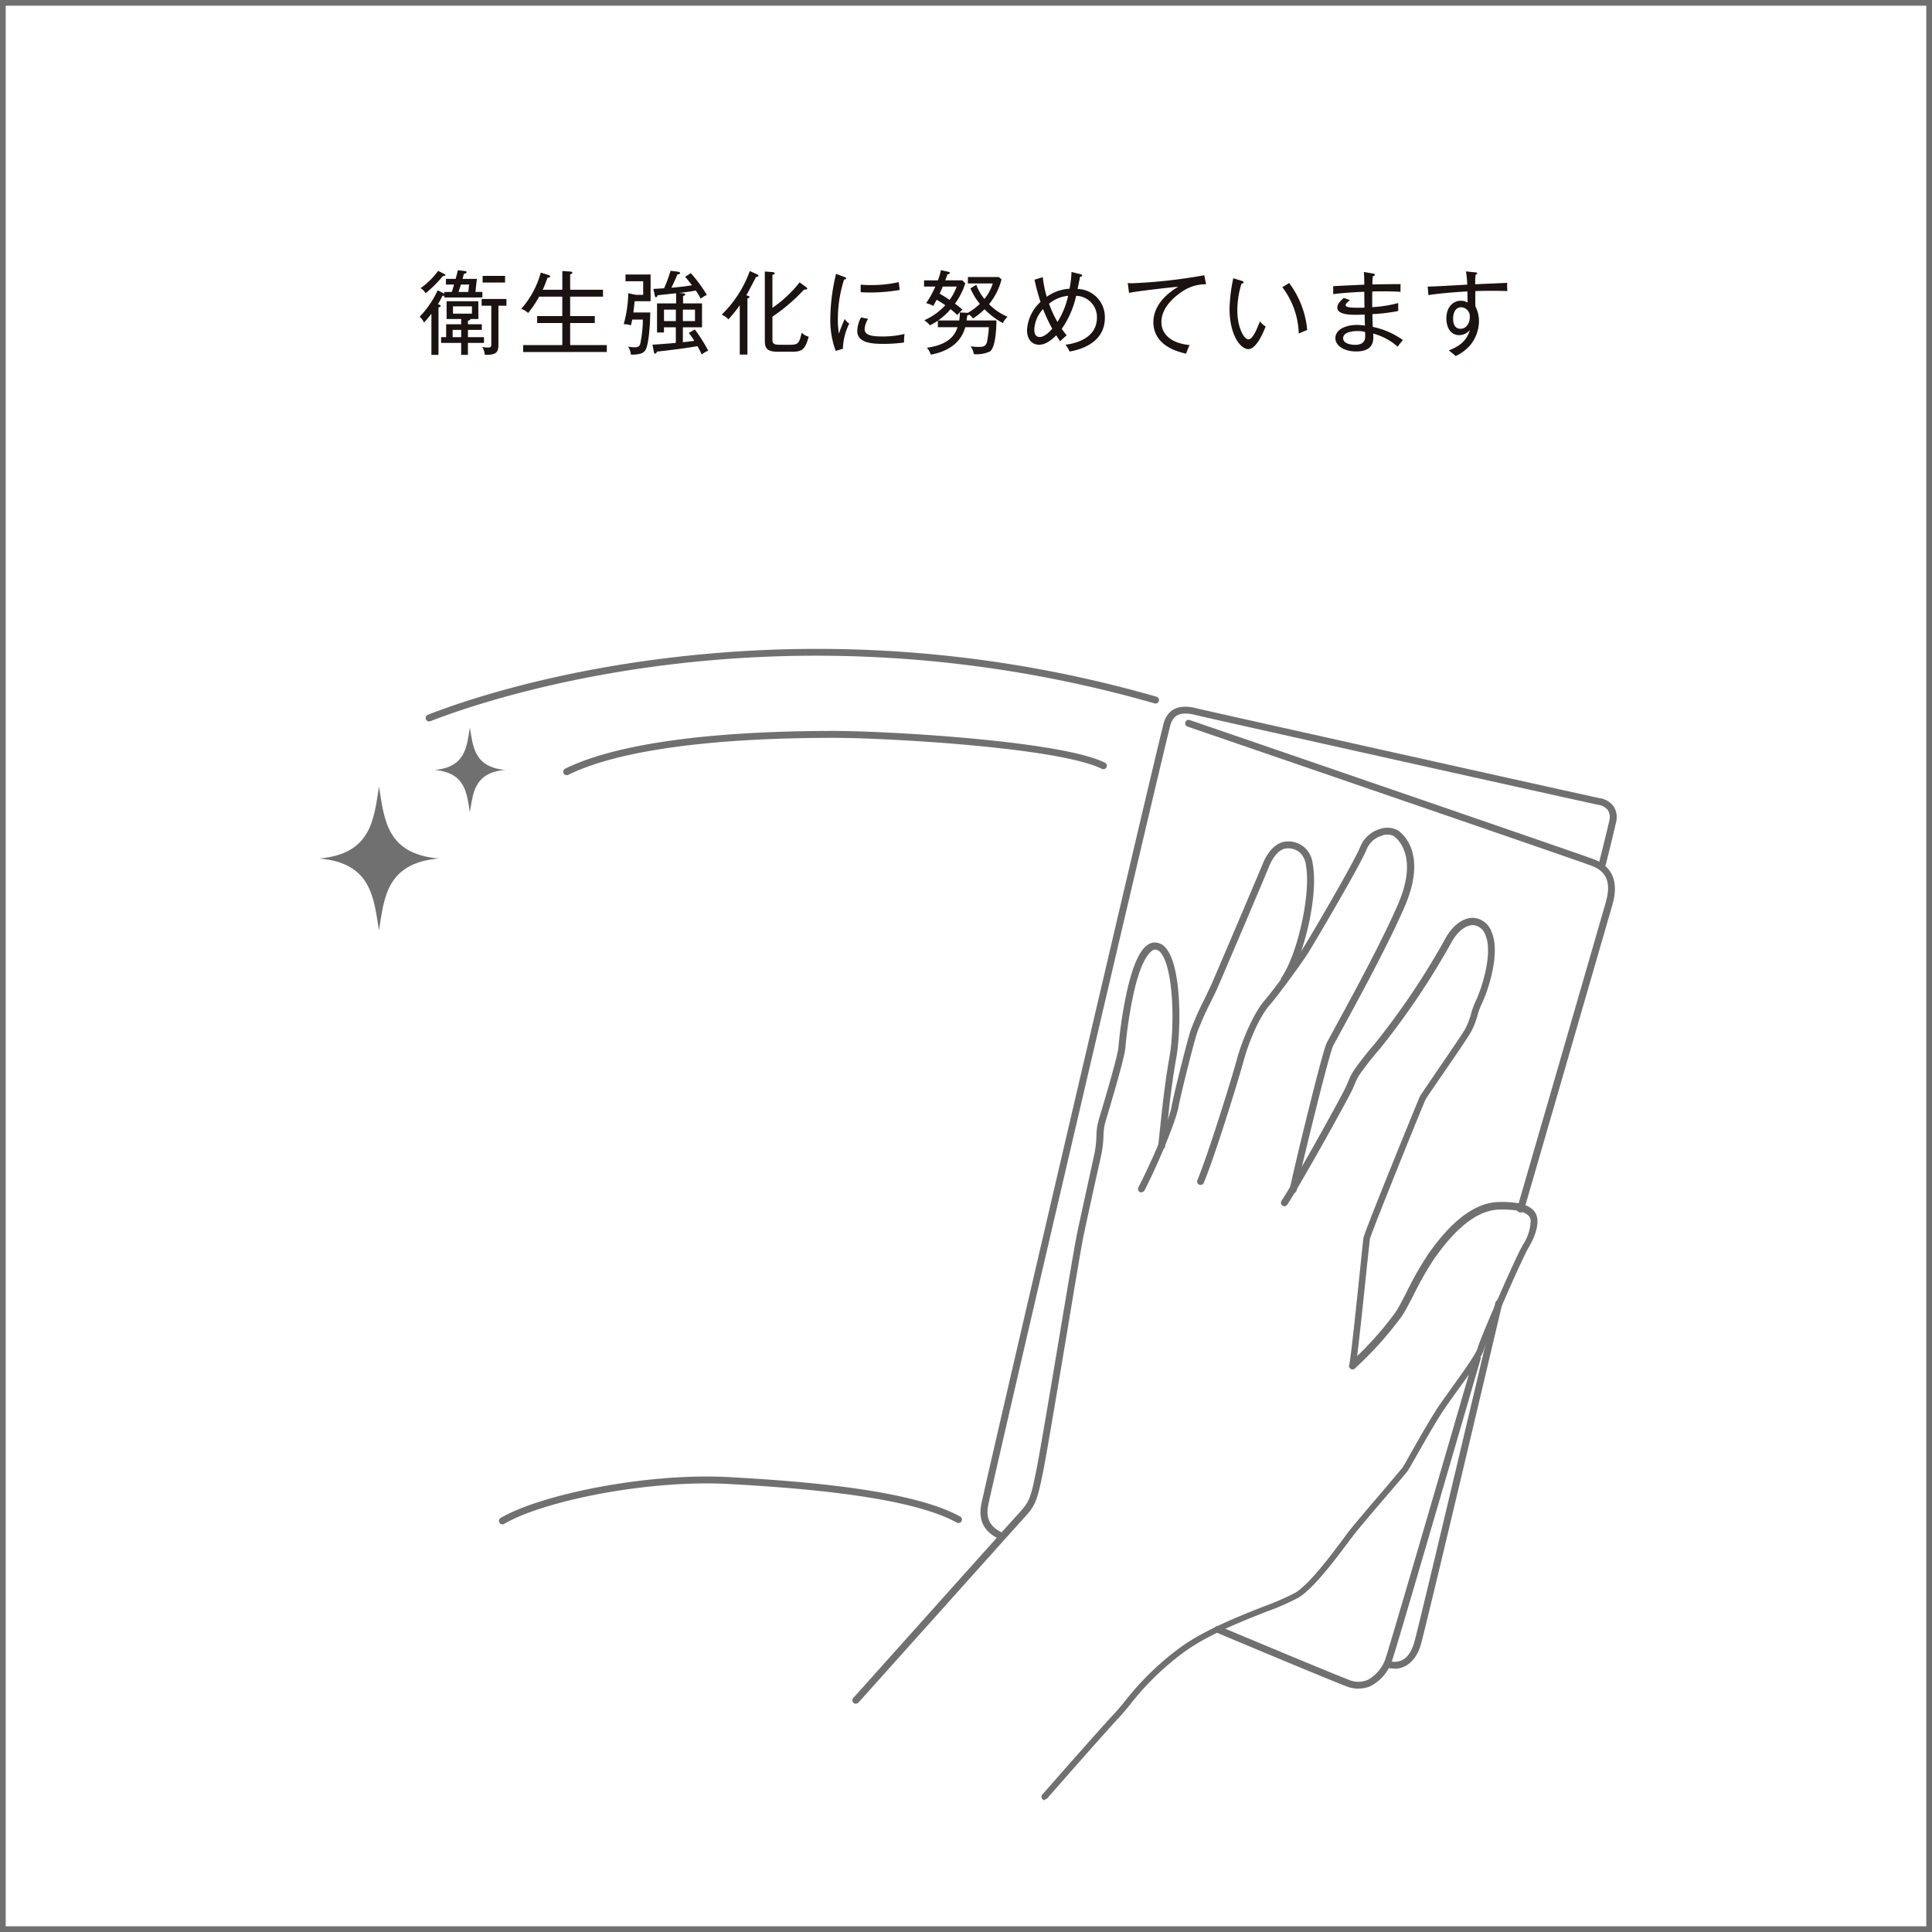 <svg xmlns="http://www.w3.org/2000/svg" width="339" height="339" viewBox="0 0 339 339">
  <g id="coronataisaku08" transform="translate(-1498 -2181)">
    <g id="長方形_292" data-name="長方形 292" transform="translate(1498 2181)" fill="#fff" stroke="#707070" stroke-width="1">
      <rect width="339" height="339" stroke="none"/>
      <rect x="0.5" y="0.5" width="338" height="338" fill="none"/>
    </g>
    <g id="グループ_530" data-name="グループ 530" transform="translate(-11600.325 4481)">
      <path id="パス_23864" data-name="パス 23864" d="M1712.7,2507.2c.909-5.52,1.191-11.8,10.5-12.6-9.307-.779-9.567-7.078-10.5-12.6-.909,5.52-1.19,11.8-10.5,12.6,9.308.779,9.567,7.078,10.5,12.6" transform="translate(11452.125 -4643.962)" fill="#707070"/>
      <path id="パス_23865" data-name="パス 23865" d="M1801.912,2448.893c.541-3.269.693-6.992,6.212-7.446-5.52-.476-5.671-4.2-6.212-7.446-.541,3.268-.693,6.991-6.212,7.446,5.52.476,5.671,4.2,6.212,7.446" transform="translate(11378.863 -4606.352)" fill="#707070"/>
      <path id="パス_23866" data-name="パス 23866" d="M1789.136,2383.015a.606.606,0,0,1-.216-1.169c6.126-2.4,23.031-8.2,47.577-10.563a215.437,215.437,0,0,1,80.3,7.4.61.61,0,0,1-.347,1.169c-65.348-18.745-117.362-.693-127.124,3.139l-.216.043" transform="translate(11384.475 -4556.427)" fill="#707070"/>
      <path id="パス_23867" data-name="パス 23867" d="M1900.653,2444.57a.606.606,0,0,1-.26-1.147c8.81-4.329,25.13-6.624,47.252-6.624,8.766,0,39.72,1.688,47.49,5.584a.606.606,0,0,1-.541,1.083c-7.6-3.81-38.248-5.455-46.949-5.455-21.927,0-38.074,2.251-46.711,6.494a.6.6,0,0,1-.26.065" transform="translate(11297.094 -4608.546)" fill="#707070"/>
      <path id="パス_23868" data-name="パス 23868" d="M1848.539,3049.593a.606.606,0,0,1-.3-1.125c6.84-4.048,25.5-7.987,40.217-7.165,13.29.736,31.949,2.251,40.391,6.9a.606.606,0,1,1-.584,1.061c-8.247-4.524-26.71-6.018-39.871-6.753-14.5-.8-32.836,3.03-39.525,6.992a.605.605,0,0,1-.3.086" transform="translate(11337.93 -5082.115)" fill="#707070"/>
      <path id="パス_23869" data-name="パス 23869" d="M2241.955,2563.3l-.26-.065c-2.684-1.234-3.766-3.182-3.29-5.974s31.408-135.393,32.1-137.449c1.169-3.528,4.7-2.662,5.844-2.359,2.121.519,68.118,15.238,70.629,15.736a3.654,3.654,0,0,1,2.446,1.493,3.521,3.521,0,0,1,.39,2.771c-.39,1.753-1.753,7.251-1.775,7.295a.614.614,0,1,1-1.19-.3c.022-.065,1.385-5.52,1.775-7.273a2.355,2.355,0,0,0-.217-1.84,2.463,2.463,0,0,0-1.667-.974c-2.511-.5-68.551-15.217-70.673-15.758-2.511-.628-3.81-.152-4.394,1.58-.693,2.056-31.537,134.2-32.057,137.276-.368,2.229.433,3.658,2.6,4.654a.606.606,0,0,1-.26,1.169" transform="translate(11032.069 -4593.136)" fill="#707070"/>
      <path id="パス_23870" data-name="パス 23870" d="M2453.207,3001a5.974,5.974,0,0,1-2.1-.39c-3.117-1.169-22.035-9.113-22.858-9.459a.611.611,0,0,1,.476-1.125c.195.087,19.7,8.269,22.814,9.438a4.089,4.089,0,0,0,3.312-.043,6.686,6.686,0,0,0,3.182-4.113c.5-1.428,5.823-19.589,15.39-52.49a.61.61,0,1,1,1.169.347c-6.667,22.944-14.762,50.694-15.412,52.534a7.823,7.823,0,0,1-3.81,4.805,5.057,5.057,0,0,1-2.164.476" transform="translate(10883.525 -5004.693)" fill="#707070"/>
      <path id="パス_23871" data-name="パス 23871" d="M2463.07,2514.248h-.173a.606.606,0,0,1-.411-.758c8.1-27.9,15.13-52.231,15.563-53.746.931-3.376.151-5.325-2.576-6.342-3.1-1.169-70.153-24.156-70.824-24.394a.606.606,0,1,1,.39-1.147c2.771.952,67.729,23.247,70.867,24.416s4.438,3.81,3.333,7.814c-.433,1.515-7.468,25.845-15.563,53.746a.606.606,0,0,1-.584.433" transform="translate(10902.061 -4601.511)" fill="#707070"/>
      <path id="パス_23872" data-name="パス 23872" d="M2567.313,2962.717a5.7,5.7,0,0,1-1.472-.195.606.606,0,0,1,.3-1.169c2.251.606,3.745-.433,4.567-3.138s14.135-59.157,14.264-59.72a.612.612,0,0,1,1.191.281c-.542,2.338-13.507,57.252-14.286,59.807s-2.446,4.156-4.589,4.156" transform="translate(10775.739 -4969.935)" fill="#707070"/>
      <path id="パス_23873" data-name="パス 23873" d="M2135.072,2741.875a.606.606,0,0,1-.455-1.018c.26-.281,25.866-28.9,28.334-31.624l.411-.455c2.078-2.273,2.294-2.511,3.377-7.9.649-3.247,2.532-14.481,4.2-24.416,1.385-8.312,2.6-15.477,2.9-16.905.433-2.056,1.472-6.84,2.251-10.346l.887-4.091a19.309,19.309,0,0,0,.3-2.922,12.167,12.167,0,0,1,.216-2.078c.065-.26.3-1.1.65-2.251.952-3.2,2.922-9.871,3.009-11.3a78.056,78.056,0,0,1,1.472-9.676c1.3-5.779,2.9-8.593,4.914-8.593a2.546,2.546,0,0,1,1.948,1c2.792,3.333,2.663,14.459,1.8,19.265s-1.32,9.308-1.667,12.792c-.108,1-.195,1.9-.281,2.662a.61.61,0,1,1-1.212-.13c.087-.758.173-1.645.281-2.641.368-3.485.866-8.269,1.688-12.879.952-5.325.714-15.585-1.537-18.269a1.3,1.3,0,0,0-1.017-.563c-.368,0-2.186.736-3.723,7.641a76.448,76.448,0,0,0-1.45,9.5c-.086,1.429-1.623,6.71-3.052,11.559-.325,1.082-.584,1.948-.628,2.186a11.869,11.869,0,0,0-.173,1.84,20.187,20.187,0,0,1-.346,3.117l-.909,4.091c-.779,3.485-1.818,8.269-2.251,10.325-.3,1.407-1.559,8.918-2.879,16.862-1.667,9.935-3.55,21.191-4.2,24.459-1.147,5.714-1.472,6.083-3.658,8.485l-.411.455c-2.468,2.727-28.074,31.321-28.334,31.6a.606.606,0,0,1-.455.195" transform="translate(11113.433 -4742.924)" fill="#707070"/>
      <path id="パス_23874" data-name="パス 23874" d="M2366.59,2587.864a.606.606,0,0,1-.542-.887c3.052-5.952,5.477-12.186,5.844-14.264s2.6-10.974,3.29-13.2a51.877,51.877,0,0,1,2.446-5.542c.476-1,.931-1.948,1.255-2.641,1.018-2.338,8.139-19.048,8.918-20.975.476-1.212,1.58-3.333,3.485-3.939a4.282,4.282,0,0,1,3.723.758,4.444,4.444,0,0,1,1.624,3.03c1.082,5.628-1.645,16.581-4.481,20.65a.606.606,0,0,1-1-.693c2.879-4.177,5.217-14.87,4.286-19.719a3.535,3.535,0,0,0-1.1-2.251,3.2,3.2,0,0,0-2.684-.627c-1.429.433-2.316,2.208-2.728,3.225-.757,1.927-7.9,18.658-8.918,21-.325.736-.779,1.688-1.277,2.684a52.331,52.331,0,0,0-2.381,5.368c-.692,2.186-2.878,10.866-3.268,13.052s-3.117,9.026-5.953,14.611a.606.606,0,0,1-.541.325" transform="translate(10932.024 -4678.634)" fill="#707070"/>
      <path id="パス_23875" data-name="パス 23875" d="M2430.743,2579.451h-.13a.606.606,0,0,1-.477-.714c.736-3.68,5.65-23.918,6.472-25.607.173-.346.671-1.255,1.407-2.619,2.727-5,8.4-15.39,11.169-21.884,3.658-8.528-.368-11.537-.823-11.84a2.479,2.479,0,0,0-2.121-.043,4.09,4.09,0,0,0-2.619,2.4c-1.234,2.987-9.243,16.559-10.282,18.2s-5.021,7.143-6.732,9.113-3.528,6-4.589,9.87-5.087,16.84-6.97,21.321a.611.611,0,0,1-1.125-.476c1.753-4.134,5.823-17.143,6.927-21.169s3.16-8.376,4.849-10.346,5.455-7.143,6.645-8.983,9.026-15.2,10.173-18.009a5.346,5.346,0,0,1,3.4-3.1,3.916,3.916,0,0,1,3.139.195c.736.476,5.325,3.9,1.277,13.333-2.792,6.537-8.485,16.97-11.212,21.97-.714,1.321-1.234,2.251-1.385,2.576-.693,1.407-5.476,20.78-6.385,25.3a.607.607,0,0,1-.606.5" transform="translate(10894.495 -4670.091)" fill="#707070"/>
      <path id="パス_23876" data-name="パス 23876" d="M2288.372,2743.115a.606.606,0,0,1-.455-1.017c.108-.108,10.39-11.84,12.619-14.178.541-.563,1.125-1.277,1.818-2.121a48.909,48.909,0,0,1,9.957-9.632c4.178-2.987,10.13-5.346,14.459-7.056a47.537,47.537,0,0,0,5.52-2.4c2.489-1.515,6.342-6.667,8.4-9.437l.866-1.169c.931-1.212,3.485-4.2,5.736-6.84,1.775-2.078,3.593-4.221,3.832-4.545s.692-1.169,1.342-2.338c1.364-2.4,3.42-6.039,4.827-8.16.671-1.018,1.6-2.294,2.576-3.658,1.862-2.6,4.178-5.823,4.416-6.775.433-1.732,6.667-15.974,7.944-18.139a8.081,8.081,0,0,0,1.364-4.329c-.195-1.3-2.056-1.926-5.541-1.84-5.217.13-9.5,6.018-11.321,8.528a54.058,54.058,0,0,0-3.658,6.407c-.822,1.58-1.537,2.965-2.1,3.788a63.94,63.94,0,0,1-8.225,9.156.606.606,0,0,1-1-.606c.281-1.082,1.407-11.927,2.013-17.749.26-2.554.433-4.221.477-4.5.173-1.191,9.805-24.676,9.892-24.849s1.256-1.9,3.117-4.632,4.394-6.385,4.892-7.316a13.147,13.147,0,0,0,1-2.619,15.093,15.093,0,0,1,.693-1.948h0c1.255-2.533,3.161-8.788,1.818-11.819a2.5,2.5,0,0,0-2.1-1.753c-1.277-.065-2.728,1.039-3.766,2.857a133.251,133.251,0,0,1-12.663,18.854,54.243,54.243,0,0,0-3.376,4.264,8.839,8.839,0,0,0-1.017,1.9c-.173.433-.411.974-.779,1.688-.974,1.948-8.55,15.649-11.061,19.481a.609.609,0,0,1-1.017-.671c2.489-3.788,10.022-17.425,10.974-19.351a17.648,17.648,0,0,0,.736-1.623,10.076,10.076,0,0,1,1.147-2.143,55.355,55.355,0,0,1,3.464-4.394,130.619,130.619,0,0,0,12.511-18.658c1.3-2.273,3.139-3.572,4.892-3.485a3.661,3.661,0,0,1,3.139,2.489c1.6,3.637-.584,10.325-1.84,12.836a13.888,13.888,0,0,0-.628,1.775,14.164,14.164,0,0,1-1.1,2.835c-.541,1-2.9,4.416-4.979,7.446-1.407,2.056-2.879,4.178-3.03,4.48-.476.952-9.546,23.421-9.784,24.5-.022.238-.217,2.078-.476,4.437-.671,6.515-1.364,12.988-1.753,16.1a58.24,58.24,0,0,0,6.753-7.728c.52-.779,1.255-2.186,2.013-3.68a57.436,57.436,0,0,1,3.766-6.58c1.926-2.663,6.472-8.9,12.294-9.048,4.264-.108,6.494.844,6.775,2.879.108.758.065,2.446-1.515,5.108-1.364,2.316-7.446,16.429-7.814,17.814s-2.013,3.572-4.61,7.187c-.974,1.342-1.883,2.619-2.554,3.615-1.385,2.078-3.42,5.693-4.784,8.074-.693,1.234-1.212,2.121-1.385,2.4s-1.645,2.013-3.918,4.654-4.784,5.606-5.693,6.775l-.866,1.147c-2.121,2.836-6.039,8.117-8.745,9.762a42.393,42.393,0,0,1-5.693,2.489c-4.286,1.688-10.152,4.026-14.2,6.927a48.271,48.271,0,0,0-9.719,9.416c-.693.844-1.3,1.58-1.862,2.186-2.208,2.316-12.468,14.026-12.576,14.156a.605.605,0,0,1-.455.217" transform="translate(10993.315 -4727.238)" fill="#707070"/>
    </g>
    <path id="パス_23990" data-name="パス 23990" d="M84.636,5.2V4.224H83.42l.256-2.288H81.164c.144-.544.16-.592.224-.88.224-.048.48-.112.48-.3,0-.128-.1-.176-.352-.208L80.348.416c-.016.064-.352,1.36-.4,1.52h-1.7v.992h1.424c-.112.384-.288.992-.4,1.3H77.964V4.56a1.407,1.407,0,0,0-.16-.1L76.8,3.936a16.764,16.764,0,0,1-3.168,4.64A3,3,0,0,1,74.4,9.6a19.278,19.278,0,0,0,1.3-1.552v7.216H76.94V6.928c.256-.048.368-.064.368-.24,0-.144-.08-.176-.48-.3a15.978,15.978,0,0,0,.816-1.5,1.049,1.049,0,0,0,.32,0V5.2ZM88.86,6.64V5.456H84.508V6.64h1.7v6.64c0,.528,0,.7-.656.7a5.242,5.242,0,0,1-.944-.1,3.15,3.15,0,0,1,.464,1.376c1.9.048,2.384-.368,2.384-1.728V6.64ZM82.316,2.928l-.144,1.3H80.46c.064-.208.352-1.1.416-1.3Zm2.608,10.24V12.16H82.108V10.88H84.54V9.9H82.108V9.28c.368-.1.416-.16.448-.3h1.376V5.856H78.364v3.12h2.56V9.9h-2.64V12.16H77.4v1.008h3.52v2.1h1.184v-2.1ZM82.812,8.032H79.484V6.752h3.328ZM80.924,12.16h-1.5V10.88h1.5Zm7.7-9.584V1.408H84.684V2.576ZM78.14,1.264c0-.1-.08-.144-.272-.24l-.992-.5a12.96,12.96,0,0,1-3.088,3.04,2.143,2.143,0,0,1,.88.9,20.88,20.88,0,0,0,3.04-3.024C78.044,1.424,78.14,1.408,78.14,1.264Zm28.336,13.5V13.552h-6.432V9.68h4.32V8.464h-4.32V5.056h5.76V3.84h-5.76v-2.7c.16-.048.384-.1.384-.288,0-.176-.256-.192-.416-.208L98.668.56V3.84h-3.44c.432-.928.7-1.728.848-2.128.112.016.448,0,.448-.192s-.208-.24-.336-.288l-1.3-.4A16.033,16.033,0,0,1,91.452,7.2a3.141,3.141,0,0,1,1.216.72A18.685,18.685,0,0,0,94.6,5.056h4.064V8.464H94.252V9.68h4.416v3.872H91.8v1.216Zm17.792-.24a28.291,28.291,0,0,0-2.352-3.712l-1.056.608a11.9,11.9,0,0,1,.96,1.376c-.592.1-1.648.208-2,.256V10.432h3.36V6.24h-3.328v-1.3c.08-.016.384-.08.384-.272,0-.16-.288-.192-.384-.208L119.18,4.4c.544-.064,1.92-.224,2.912-.416a10.709,10.709,0,0,1,.848,1.408,8.177,8.177,0,0,1,1.088-.656A25.662,25.662,0,0,0,121.212.928l-.992.64c.208.24.544.624,1.2,1.488-1.152.192-2.448.336-3.616.432.528-1.1.56-1.152,1.056-2.336.176-.016.48-.064.48-.24,0-.112-.176-.208-.384-.24l-1.3-.16a22.018,22.018,0,0,1-1.136,3.072c-.272.016-1.584.1-1.872.112l.24,1.152c.032.144.064.3.208.3.176,0,.256-.16.272-.336.464-.048,2.752-.3,3.264-.352V6.24h-3.344v5.1h1.216v-.912h2.08v2.736c-.592.064-3.44.288-4.1.32l.256,1.28c.016.112.08.288.224.288.192,0,.272-.256.3-.352,3.52-.384,5.568-.7,7.12-.96.464.848.624,1.184.752,1.456A4.789,4.789,0,0,1,124.268,14.528Zm-2.32-5.184H119.82V7.328h2.128Zm-3.36,0h-2.08V7.328h2.08Zm-4.432-3.488V1.168h-4.4V2.352h3.1V4.736h-1.3l-1.312-.288a22.751,22.751,0,0,1-.8,5.44,3.025,3.025,0,0,1,1.248.208,9.205,9.205,0,0,0,.24-1.024H112.8a20.637,20.637,0,0,1-.48,4.336c-.112.288-.288.528-.976.528a7.2,7.2,0,0,1-1.152-.112,2.944,2.944,0,0,1,.512,1.408c1.7.016,2.272-.352,2.544-.8.656-1.072.848-5.184.848-6.608h-2.96c.048-.4.192-1.632.224-1.968ZM141.9,12.08a2.772,2.772,0,0,1-1.232-.7c-.4,1.728-.592,2.112-1.9,2.112h-1.856c-1.008,0-1.376-.112-1.376-.88V8.56a31.519,31.519,0,0,0,5.552-4.752c.4,0,.544,0,.544-.176,0-.08-.128-.224-.24-.3L140.3,2.544a20.929,20.929,0,0,1-4.768,4.464V1.232c.32-.1.4-.112.4-.272,0-.128-.1-.192-.448-.224L134.2.64V12.688c0,1.264.24,2.032,2.24,2.032h2.528C140.78,14.72,141.292,14.272,141.9,12.08Zm-8.816-10.7c0-.128-.16-.208-.24-.24L131.564.56a20.2,20.2,0,0,1-4.928,7.648,3.245,3.245,0,0,1,1.168.832,24.283,24.283,0,0,0,2-2.48v8.656h1.344V5.36c.128-.032.368-.1.368-.272,0-.112-.208-.16-.56-.272.336-.576,1.392-2.624,1.7-3.216C132.988,1.536,133.084,1.52,133.084,1.376Zm24.784,2.5c-.048-.416-.16-1.248-.176-1.376a21.378,21.378,0,0,1-5.056.512,13.208,13.208,0,0,1-1.616-.08V4.272c.384.016.864.048,1.6.048A29.3,29.3,0,0,0,157.868,3.872Zm.848,7.712a15.688,15.688,0,0,1-3.9.448c-1.936,0-3.1-.256-3.1-1.28a3.681,3.681,0,0,1,.608-1.808l-1.248-.256a5.441,5.441,0,0,0-.656,2.384c0,2.064,2.512,2.256,4.5,2.256a25.988,25.988,0,0,0,3.712-.24A9.378,9.378,0,0,1,158.716,11.584Zm-9.7-1.808a2.508,2.508,0,0,1-.784-.816,20.092,20.092,0,0,0-1.024,2.576,13.8,13.8,0,0,1-.192-2.464,22.76,22.76,0,0,1,1.088-7.024c.176-.032.368-.048.368-.224,0-.08-.08-.144-.336-.24L146.7,1.04a34.662,34.662,0,0,0-1.008,7.744,15.7,15.7,0,0,0,.944,5.792l1.264-.384A10.5,10.5,0,0,1,149.02,9.776Zm27.776-1.2a10.027,10.027,0,0,1-3.248-2.208,11.3,11.3,0,0,0,2.192-4.352l-.48-.416h-5.424V2.736H174.2a7.821,7.821,0,0,1-1.472,2.72,8.738,8.738,0,0,1-1.424-2.48l-1.024.624a11.1,11.1,0,0,0,1.648,2.72,11.529,11.529,0,0,1-2.08,1.568h-.128l-1.3-.064a7.405,7.405,0,0,1-.112,1.408h-3.7A11.775,11.775,0,0,0,166.8,7.248c.256.208.368.3,1.184,1.024a12.07,12.07,0,0,1,.88-.944,12.053,12.053,0,0,0-1.3-1.04A12.274,12.274,0,0,0,169.372,2.7l-.544-.512h-2.96c.128-.336.208-.576.368-1.056.112,0,.432-.032.432-.24,0-.144-.176-.176-.288-.208L165.1.4a11.97,11.97,0,0,1-.528,1.792H162.14V3.28h1.984a17.785,17.785,0,0,1-1.616,2.912,5.52,5.52,0,0,1,1.248.48c.112-.192.208-.352.592-1.072a17.315,17.315,0,0,1,1.52.96,11.153,11.153,0,0,1-3.7,2.64,3.705,3.705,0,0,1,.992.88,9.593,9.593,0,0,0,1.408-.816v1.152h3.456c-.352.944-1.1,3.024-5.392,3.6a3.223,3.223,0,0,1,.688,1.216c3.136-.576,5.328-2.16,6.048-4.816h4.144a17.135,17.135,0,0,1-.336,2.608c-.208.8-.784.848-1.44.848a10.466,10.466,0,0,1-1.424-.112,3.365,3.365,0,0,1,.56,1.376,5.432,5.432,0,0,0,2.848-.48c.976-.72,1.12-4.16,1.12-5.424h-5.232c.048-.336.064-.528.1-.864a.722.722,0,0,0,.352-.16,2.892,2.892,0,0,1,.672.672,12.745,12.745,0,0,0,2.016-1.616A14.066,14.066,0,0,0,175.964,9.7,3.722,3.722,0,0,1,176.8,8.576Zm-8.928-5.3a9.527,9.527,0,0,1-1.232,2.336c-.432-.288-1.28-.832-1.76-1.088.368-.784.4-.88.544-1.248Zm26,5.472A4.92,4.92,0,0,0,189.084,3.7c.064-.352.384-1.84.432-2.144.1-.016.368-.016.368-.224,0-.144-.208-.208-.3-.224L188.012.72a17.577,17.577,0,0,1-.352,2.944,7.572,7.572,0,0,0-3.984,1.408,17.843,17.843,0,0,1-.7-3.44l-1.456.448a38.974,38.974,0,0,0,1.056,3.9,7.193,7.193,0,0,0-2.368,4.992c0,1.456.784,2.512,2.1,2.512.7,0,1.6-.224,3.024-1.648.24.4.448.688.688,1.056a14.8,14.8,0,0,1,1.152-1.056A12.309,12.309,0,0,1,186.3,10.7a16.257,16.257,0,0,0,2.528-5.792,3.734,3.734,0,0,1,3.648,3.808c0,3.84-4.176,4.608-5.52,4.768a4.959,4.959,0,0,1,.72,1.2C191.356,14.032,193.868,12.1,193.868,8.752ZM187.42,4.9a14.251,14.251,0,0,1-1.872,4.592,18.718,18.718,0,0,1-1.472-3.2A6.218,6.218,0,0,1,187.42,4.9Zm-2.784,5.776c-.24.288-1.28,1.456-2.192,1.456-.784,0-.96-.688-.96-1.28a5.628,5.628,0,0,1,1.536-3.616A28.779,28.779,0,0,0,184.636,10.672ZM211.628,2.88l-.32-1.584A91.591,91.591,0,0,1,198.7,2.7c-.3,0-.512-.016-.816-.032l.224,1.728c1.3-.32,8.24-1.072,8.64-1.088-3.136,1.872-4.368,4.112-4.368,6.208,0,3.344,2.832,4.944,5.76,5.536a8.005,8.005,0,0,1,.608-1.5c-3.408-.352-4.96-2-4.96-4.048,0-2.672,2.544-4.592,3.392-5.168A7.282,7.282,0,0,1,211.628,2.88ZM229.372,10.9a16.207,16.207,0,0,0-3.168-8.24l-1.2.736a14.017,14.017,0,0,1,2.88,8.128C228.044,11.456,229.292,10.928,229.372,10.9Zm-7.3-.608a4.226,4.226,0,0,1-.992-.9c-.448,1.12-1.232,3.152-2.016,3.152-.832,0-1.952-2.208-1.952-5.008a15.629,15.629,0,0,1,.736-4.784c.128,0,.352-.016.352-.224,0-.16-.128-.192-.336-.256L216.4,1.824a28.241,28.241,0,0,0-.656,5.392c0,4.384,1.824,7.04,3.3,7.04C220.492,14.256,221.724,11.184,222.076,10.288Zm24.1,2.384a13.869,13.869,0,0,0-5.3-2.32c-.016-.368-.064-1.808-.064-2.24a30.689,30.689,0,0,0,4.528-.544V6.176a22.834,22.834,0,0,1-4.56.72c0-1.984,0-2.208.016-2.752,3.024-.064,4.176.016,4.944.064l.016-1.344c-.7-.032-4.16.032-4.944.048,0-.544.048-1.1.08-1.456.128-.016.352-.064.352-.24,0-.112-.128-.192-.256-.208L239.308.72c.064.656.064,1.056.08,2.224-.784.048-4.592.208-5.456.272V4.608c.928-.112,2.624-.3,5.456-.416,0,.8.016,1.984.032,2.784-.16.016-.656.032-1.344.016-.656,0-1.968-.016-1.968-.432,0-.288.272-.5.768-.9l-1.088-.384c-.768.672-1.136,1.152-1.136,1.712,0,1.248,2.384,1.248,3.264,1.248.432,0,.752-.016,1.536-.048.016,1.264.032,1.424.048,1.936a12.861,12.861,0,0,0-1.424-.112c-1.664,0-3.76.656-3.76,2.336,0,1.232,1.424,2.32,3.632,2.32,2.848,0,3.024-1.616,3.024-2.544,0-.176-.016-.416-.016-.592a10.63,10.63,0,0,1,4.288,2.3A12.938,12.938,0,0,1,246.172,12.672Zm-6.624-.784c0,.528,0,1.616-1.808,1.616-.256,0-2.064-.064-2.064-1.168,0-.816,1.024-1.248,2.5-1.248a4.372,4.372,0,0,1,1.344.16C239.532,11.44,239.548,11.632,239.548,11.888ZM264.492,4.08a11.572,11.572,0,0,1-.032-1.456c-.416.032-.944.048-5.616.256a14.853,14.853,0,0,1,.064-1.648c.1-.048.288-.128.288-.24,0-.176-.16-.192-.384-.208l-1.584-.16a18.2,18.2,0,0,1,.224,2.32c-.992.048-5.84.352-6.944.336l.128,1.5c1.776-.288,5.024-.56,6.848-.64,0,.464.016,1.648.032,1.952a2.191,2.191,0,0,0-1.184-.32c-1.472,0-2.544,1.248-2.544,3.072,0,1.744.832,2.96,2.24,2.96a2.464,2.464,0,0,0,1.888-.9c-.576,1.952-1.872,2.864-3.7,3.584.336.256.944.736,1.2.992a7.7,7.7,0,0,0,2.656-2.032,6.85,6.85,0,0,0,1.44-4.064,5.655,5.655,0,0,0-.624-2.608c-.048-.64-.016-1.6-.016-2.7.944-.032,1.872-.048,2.816-.048C262.956,4.032,263.916,4.048,264.492,4.08ZM257.9,8.64c0,1.168-.688,2.048-1.616,2.048-1.312,0-1.312-1.44-1.312-1.808,0-.9.368-1.968,1.424-1.968A1.588,1.588,0,0,1,257.9,8.64Z" transform="translate(1498 2228)" fill="#1a1311"/>
  </g>
</svg>
